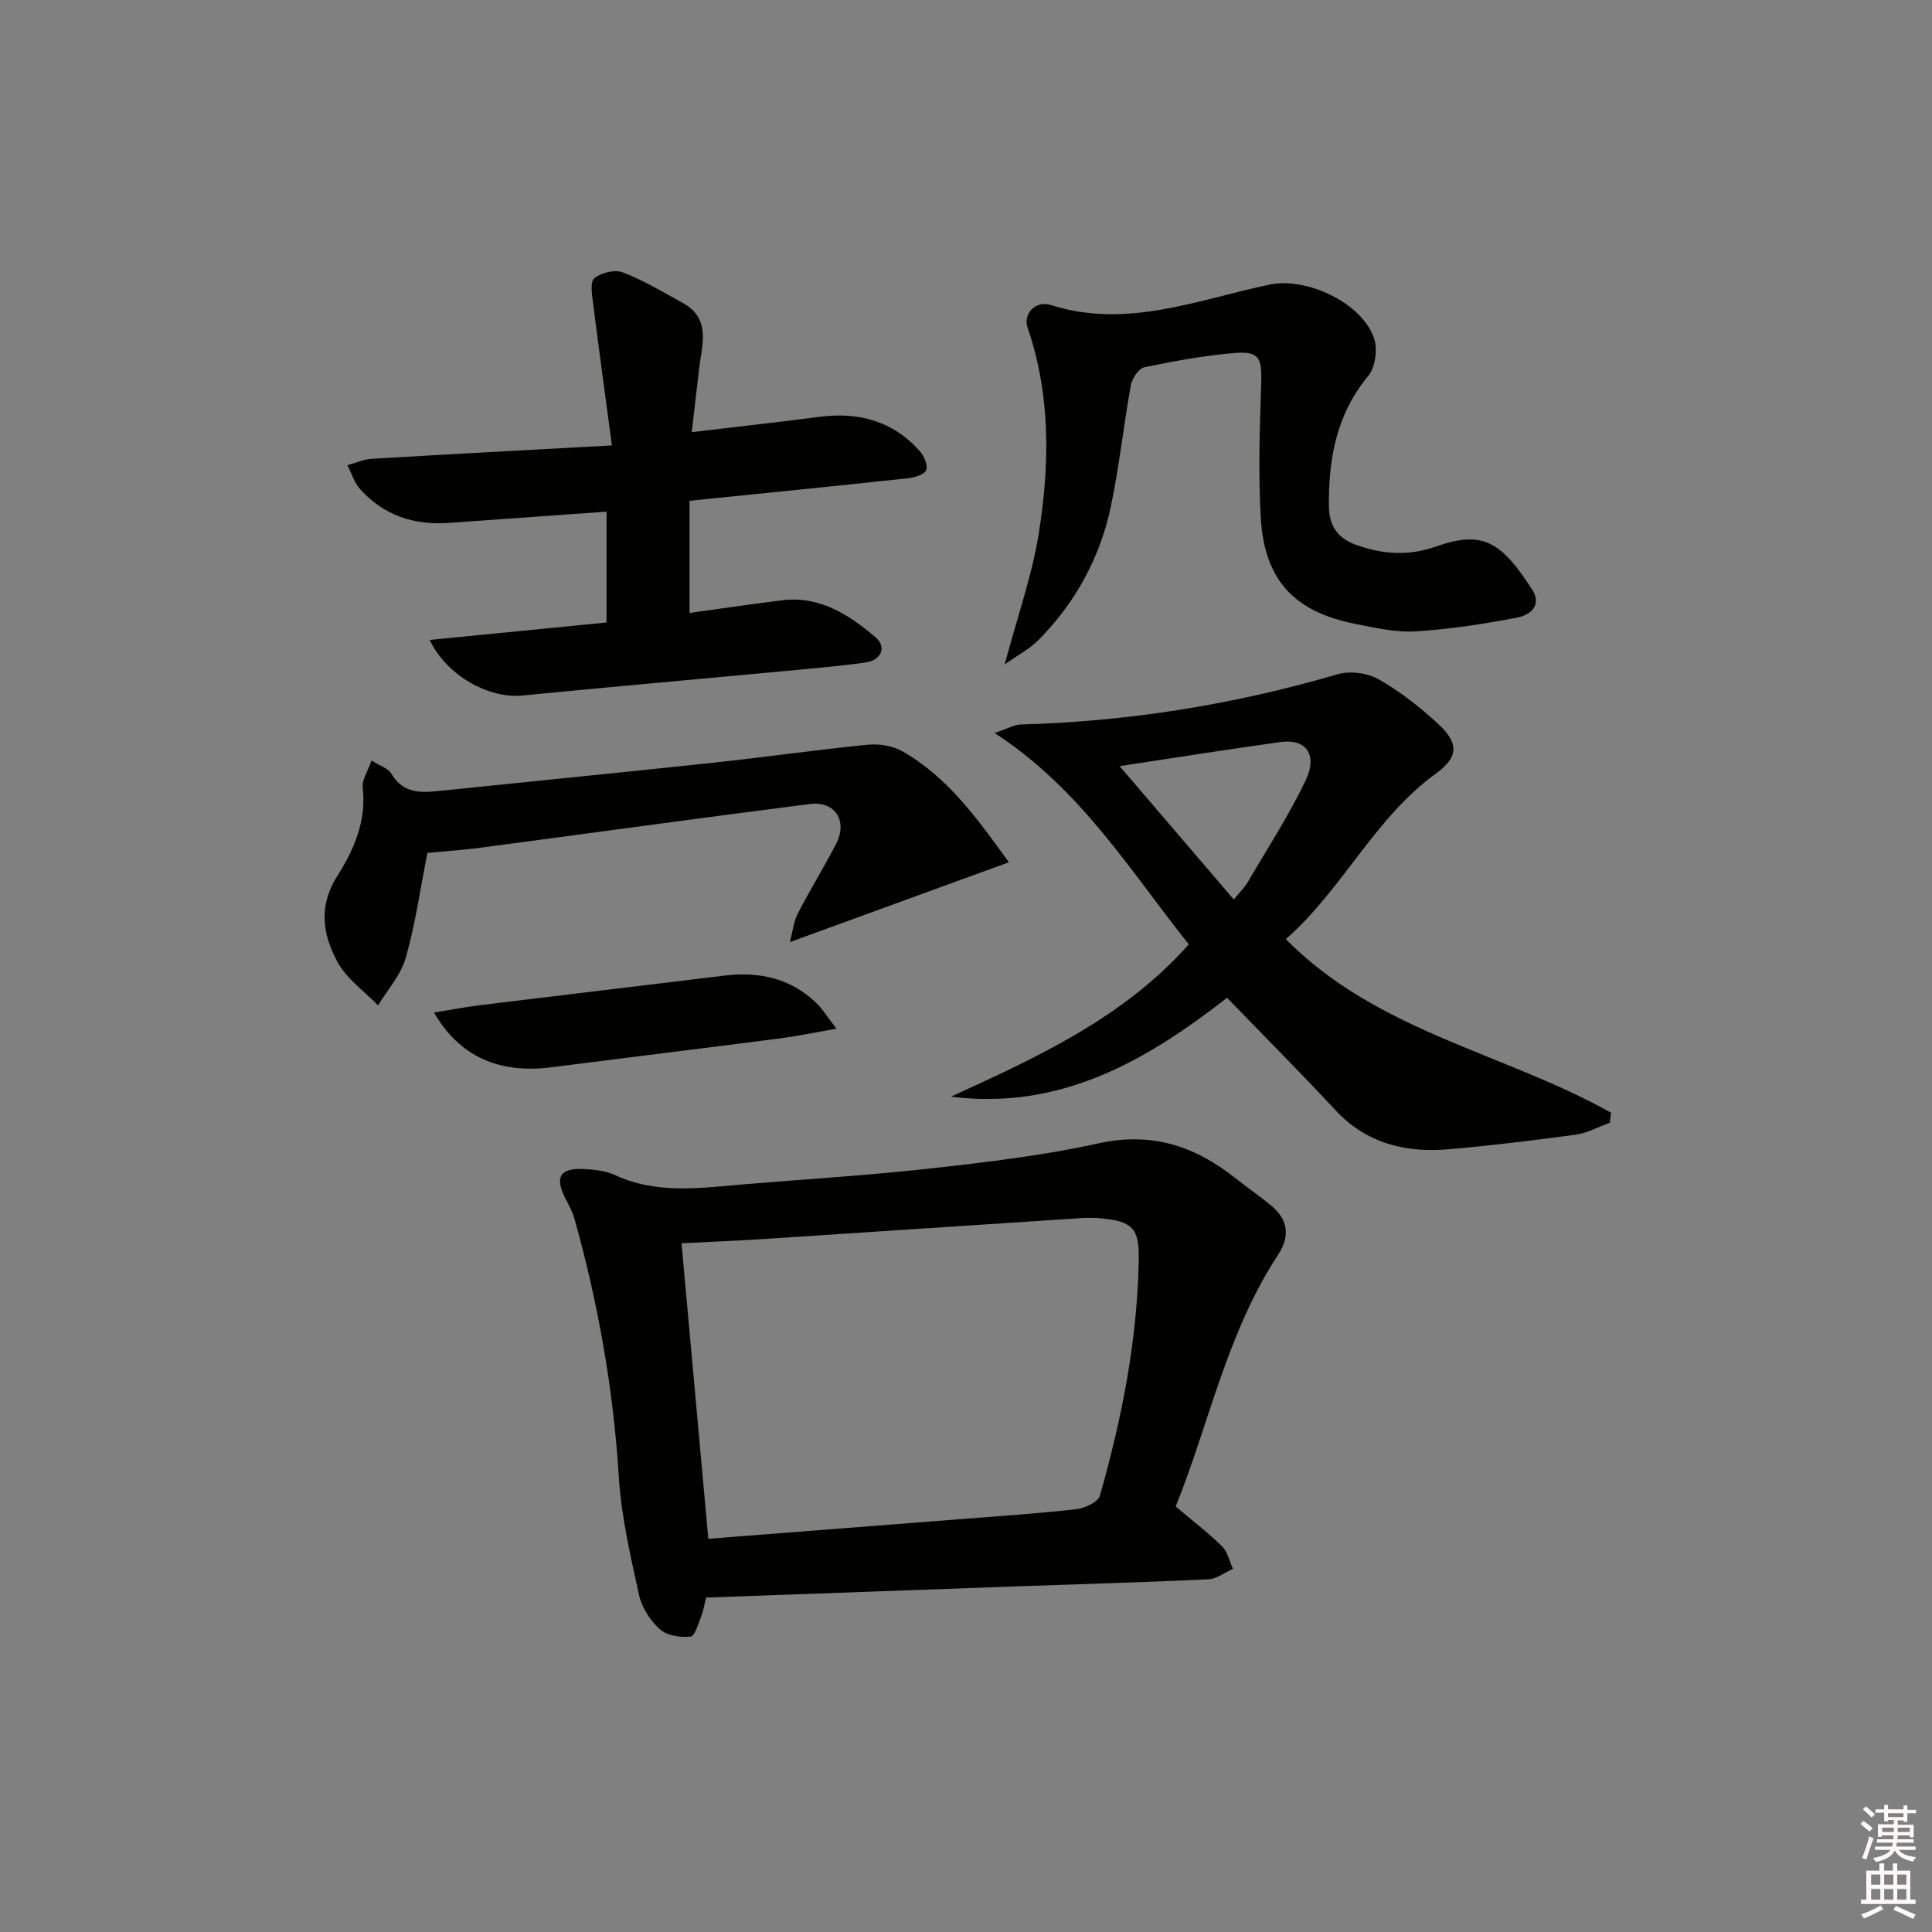 <svg enable-background="new 0 0 400 400" viewBox="0 0 400 400" xmlns="http://www.w3.org/2000/svg"><rect x="0" y="0" width="400" height="400" fill="#808080" stroke="none"/><g fill="#010100"><path d="m243.41 311.91c3.66 3.09 6.82 5.49 9.61 8.25 1.15 1.14 1.52 3.08 2.25 4.65-1.7.75-3.37 2.09-5.09 2.17-12.96.61-25.92.97-38.89 1.43-21.58.77-43.16 1.55-65.12 2.35-.23.95-.45 2.42-.96 3.77-.6 1.57-1.35 4.23-2.25 4.32-2.09.21-4.87-.21-6.34-1.53-1.99-1.78-3.74-4.48-4.31-7.07-1.77-8.08-3.68-16.25-4.19-24.47-1.13-18.16-4.26-35.89-9.16-53.36-.4-1.42-1.1-2.77-1.79-4.08-2.42-4.61-1.31-6.58 3.82-6.3 2.13.12 4.42.36 6.32 1.24 8.79 4.08 17.89 2.65 26.97 1.9 12.91-1.07 25.84-1.86 38.71-3.3 11.53-1.29 23.13-2.67 34.44-5.16 10.98-2.42 19.94.54 28.3 7.17 2.47 1.96 5.09 3.75 7.51 5.77 3.48 2.91 3.88 6.31 1.36 10.14-10.62 16.19-14.31 35.12-21.19 52.11zm-96.76 6.68c17.2-1.34 34.26-2.66 51.32-4 8.28-.65 16.57-1.2 24.82-2.12 1.78-.2 4.54-1.46 4.92-2.78 4.57-16 7.77-32.28 8.06-48.98.11-6.45-1.4-7.84-7.72-8.46-1.32-.13-2.67-.16-3.99-.07-21.89 1.43-43.78 2.9-65.68 4.33-5.59.36-11.19.59-17.28.9 1.86 20.45 3.68 40.57 5.55 61.18z"/><path d="m333.29 232.46c-2.33.84-4.61 2.12-7.01 2.45-8.72 1.2-17.46 2.26-26.23 3.02-8.97.78-17.1-1.12-23.59-8.11-7.23-7.79-14.75-15.32-22.41-23.24-16.44 12.81-34.29 23.37-57.17 20.47 17.86-8.17 35.7-16.28 49.25-31.53-12.18-15.24-22.25-32.06-40.2-43.76 2.84-.96 4.08-1.72 5.35-1.76 22.35-.61 44.22-4.13 65.69-10.41 2.54-.74 6.13-.27 8.44 1.04 4.43 2.51 8.55 5.75 12.31 9.21 4.27 3.93 4.35 6.85-.36 10.26-12.83 9.29-19.35 23.99-31.14 34.34 18.94 19.19 45.35 23.58 67.33 35.94-.09.7-.18 1.39-.26 2.08zm-77.84-46.22c1.28-1.59 2.26-2.52 2.91-3.65 4.09-6.99 8.54-13.82 12-21.11 2.49-5.27-.01-8.57-5.15-7.86-11.06 1.53-22.09 3.29-33.4 5 7.82 9.14 15.54 18.16 23.64 27.62z"/><path d="m143.22 89.47c9.39-1.12 17.94-2.06 26.47-3.17 8.13-1.06 15.21.88 20.75 7.11.88.99 1.71 2.91 1.32 3.91-.36.92-2.36 1.54-3.71 1.69-14.86 1.6-29.73 3.09-45.29 4.67v23.22c6.22-.86 12.69-1.82 19.17-2.62 7.78-.97 13.84 3.02 19.31 7.63 2.43 2.05 1.23 4.8-2.13 5.27-5.75.79-11.55 1.27-17.34 1.82-17.87 1.67-35.75 3.25-53.61 5-6.91.68-15.64-4.04-19.2-11.51 12.42-1.22 24.48-2.41 36.62-3.61 0-7.88 0-15.3 0-22.95-11.11.79-21.86 1.56-32.61 2.33-7.21.52-13.51-1.53-18.4-6.97-1.22-1.35-1.78-3.3-2.64-4.97 1.68-.46 3.34-1.23 5.05-1.33 16.07-.96 32.15-1.81 49.71-2.77-1.39-10.4-2.69-19.84-3.88-29.31-.23-1.8-.69-4.53.24-5.3 1.4-1.17 4.25-1.85 5.89-1.22 4.3 1.66 8.32 4.07 12.38 6.31 5.95 3.28 4.02 8.62 3.43 13.6-.48 4.09-.95 8.19-1.53 13.17z"/><path d="m208.01 137.56c2.7-10.13 5.67-18.44 7.04-27.02 2.29-14.3 2.52-28.71-2.31-42.73-.95-2.76 1.58-5.68 4.84-4.65 15.76 4.99 30.38-1.11 45.28-4.24 7.64-1.61 19.21 3.79 21.65 11.2.74 2.26.22 5.97-1.25 7.74-6.61 7.98-8.23 17.19-8.12 27.07.05 4.04 1.91 6.54 5.62 7.88 5.49 1.98 10.96 2.33 16.56.34 9.79-3.47 13.54-.87 19.86 8.85 2.19 3.36-.43 5.36-3.02 5.86-6.96 1.33-14.02 2.42-21.09 2.86-4.06.25-8.26-.73-12.33-1.52-12.77-2.49-18.96-9.07-19.71-22.02-.54-9.28-.2-18.63.09-27.94.16-5.17-.44-6.58-5.55-6.15-6.26.53-12.49 1.66-18.65 2.95-1.17.24-2.53 2.31-2.79 3.72-1.51 8.31-2.39 16.75-4.12 25.02-2.23 10.62-7.3 19.93-14.96 27.69-1.73 1.78-4.05 2.97-7.04 5.09z"/><path d="m208.88 178.52c-15.26 5.56-29.76 10.85-45.34 16.53.59-2.24.78-4.24 1.63-5.9 2.51-4.87 5.4-9.54 7.92-14.41 2.47-4.78-.15-8.95-5.47-8.27-22.7 2.88-45.37 6.03-68.05 9.03-3.59.48-7.22.71-11.08 1.08-1.43 7.22-2.47 14.61-4.48 21.72-1 3.55-3.77 6.59-5.74 9.86-2.86-2.97-6.51-5.51-8.4-9-3.05-5.63-4.03-11.55-.01-17.84 3.43-5.37 6.03-11.4 5.24-18.29-.18-1.56 1.03-3.28 1.82-5.58 1.79 1.14 3.45 1.62 4.09 2.7 2.68 4.56 6.78 3.93 10.95 3.5 18.66-1.93 37.33-3.77 55.99-5.77 10.55-1.13 21.06-2.64 31.62-3.69 2.35-.23 5.17.18 7.19 1.32 9.47 5.36 15.6 14.01 22.12 23.01z"/><path d="m173.19 212.99c-4.65.8-8.12 1.53-11.62 1.99-15.81 2.04-31.63 3.97-47.43 5.99-10.8 1.38-18.98-2.19-24.29-11.33 3.42-.55 6.53-1.16 9.68-1.55 16.81-2.06 33.63-4.04 50.44-6.1 7.13-.87 13.6.5 18.93 5.56 1.36 1.29 2.35 2.96 4.29 5.44z"/></g><path d="m385.2 377.6.6-.6c.6.4 1.3.9 1.9 1.5l-.6.7c-.8-.6-1.4-1.1-1.9-1.6zm.3 7.1c.6-1.4 1.1-2.9 1.5-4.5.3.1.6.3.9.4-.5 1.4-1 2.9-1.5 4.4zm.2-10.1.6-.6c.7.5 1.3 1.1 1.9 1.6l-.7.7c-.6-.6-1.2-1.2-1.8-1.7zm8.4-.8h.8v.9h1.8v.7h-1.8v1.8h-.8v-.3h-1.2v.9h3.3v2.6h-.8v-.4h-2.5c0 .3 0 .6-.1.8h3.4v.7h-3.5c0 .3-.1.6-.1.8h4v.7h-3.5c.7.9 1.9 1.3 3.6 1.5-.2.2-.4.5-.6.9-1.9-.3-3.2-1.1-3.8-2.3-.5 1.1-1.8 2-3.9 2.4-.2-.3-.4-.5-.6-.8 1.9-.4 3.1-.9 3.6-1.7h-3.2v-.7h3.5c.1-.2.1-.5.2-.8h-3.3v-.7h3.4c0-.2 0-.5 0-.8h-2.4v.3h-.8v-2.6h3.3v-.9h-1.2v.3h-.8v-1.8h-1.8v-.7h1.8v-.9h.8v.9h3.2zm-4.4 5.5h2.4c0-.3 0-.6 0-.9h-2.4zm1.2-3.1h3.2v-.8h-3.2zm4.4 2.2h-2.4v.9h2.5v-.9z" fill="#fcfbfa"/><path d="m389.2 385.8h.9v1.5h1.8v-1.5h.9v1.5h2.7v6h1.1v.9h-11.3v-.9h1.1v-6h2.7v-1.5zm.2 8.7.5.8c-1.2.6-2.5 1.3-4 1.9-.2-.3-.3-.6-.6-.8 1.6-.6 3-1.3 4.1-1.9zm-2-4.3h1.9v-2.1h-1.9zm0 3.1h1.9v-2.2h-1.9zm2.7-3.1h1.9v-2.1h-1.9zm0 3.1h1.9v-2.2h-1.9zm2.4 1.3c1.4.6 2.7 1.2 4.1 1.8l-.5.9c-1.5-.7-2.8-1.4-4.1-1.9zm2.2-6.5h-1.9v2.1h1.9zm-1.9 5.2h1.9v-2.2h-1.9z" fill="#fcfbfa"/></svg>